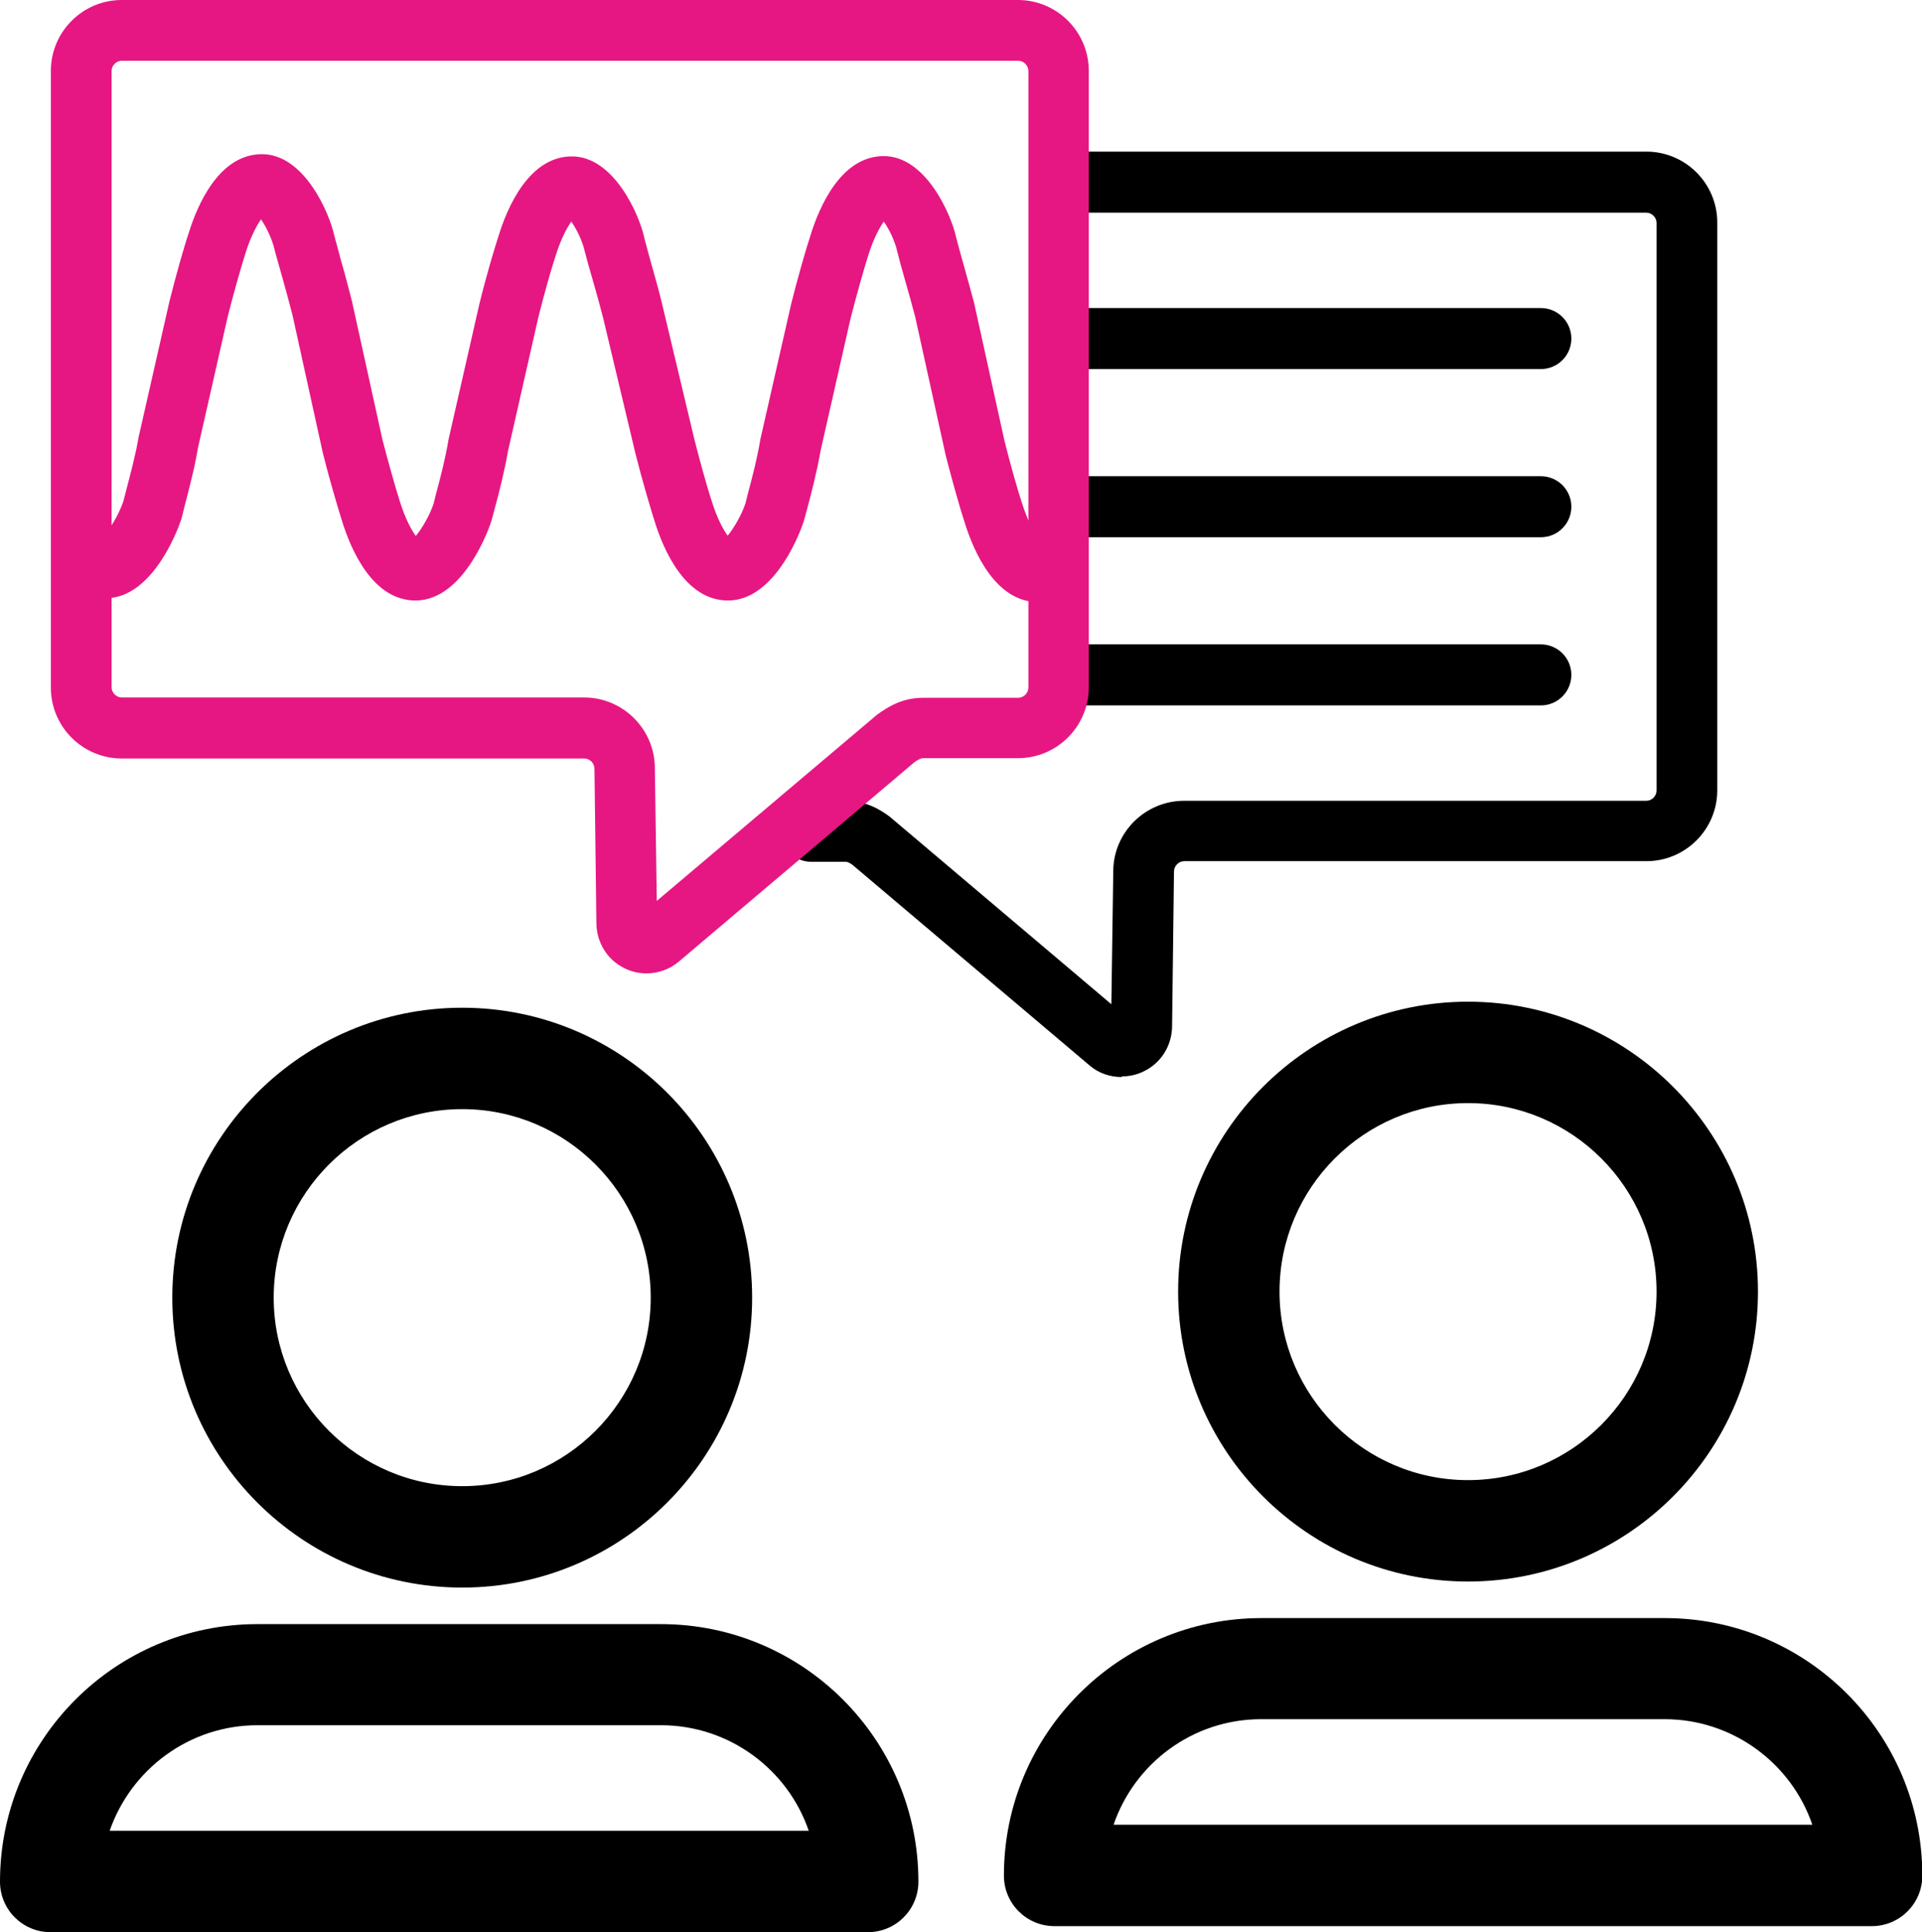 <?xml version="1.0" encoding="UTF-8"?>
<svg id="Capa_2" data-name="Capa 2" xmlns="http://www.w3.org/2000/svg" viewBox="0 0 60.46 60.78">
  <defs>
    <style>
      .cls-1 {
        fill: #e61782;
      }
    </style>
  </defs>
  <g id="Capa_1-2" data-name="Capa 1">
    <g>
      <path d="m48.47,11.61h-15.05c-.53,0-.96-.43-.96-.96s.43-.96.96-.96h15.05c.53,0,.96.43.96.96s-.43.96-.96.96Z"/>
      <path d="m48.47,16.9h-15.05c-.53,0-.96-.43-.96-.96s.43-.96.96-.96h15.05c.53,0,.96.43.96.96s-.43.96-.96.96Z"/>
      <path d="m48.47,22.19h-15.05c-.53,0-.96-.43-.96-.96s.43-.96.96-.96h15.05c.53,0,.96.43.96.96s-.43.96-.96.96Z"/>
      <path d="m35.28,33.88c-.36,0-.72-.12-1-.36l-7.47-6.32c-.13-.09-.18-.09-.21-.09h-1.08c-.53,0-.96-.43-.96-.96s.43-.96.96-.96h1.08c.65,0,1.11.29,1.4.51l6.96,5.89.06-4.18c0-1.22,1-2.22,2.23-2.22h14.54c.17,0,.32-.15.32-.32V7.01c0-.17-.15-.32-.32-.32h-18.24c-.53,0-.96-.43-.96-.96s.43-.96.96-.96h18.24c1.23,0,2.23,1,2.23,2.23v17.86c0,1.23-1,2.23-2.23,2.23h-14.54c-.17,0-.32.15-.32.32l-.06,4.86c0,.62-.35,1.18-.91,1.44-.21.1-.44.15-.67.15Zm-.33-1.61h0s0,0,0,0Z"/>
      <path class="cls-1" d="m20.34,30.62c-.23,0-.46-.05-.67-.15-.56-.26-.91-.82-.91-1.45l-.06-4.83c0-.19-.15-.33-.32-.33H3.83c-1.23,0-2.23-1-2.23-2.23V2.23C1.6,1,2.6,0,3.83,0h28.19c1.23,0,2.23,1,2.23,2.23v19.39c0,1.23-1,2.23-2.23,2.23h-3s-.08,0-.26.13l-7.42,6.28c-.29.24-.65.36-1.01.36Zm.33-1.62h0s0,0,0,0ZM3.83,1.91c-.17,0-.32.15-.32.32v19.39c0,.17.15.32.32.32h14.54c1.23,0,2.23,1,2.23,2.23l.06,4.17,6.92-5.85c.34-.25.8-.54,1.45-.54h3c.17,0,.32-.15.32-.32V2.23c0-.17-.15-.32-.32-.32H3.83Z"/>
      <path class="cls-1" d="m32.66,18.94c-1.34,0-2.03-1.58-2.32-2.52-.14-.42-.4-1.35-.59-2.09l-.96-4.36c-.1-.38-.22-.81-.33-1.19-.1-.34-.18-.65-.24-.89-.07-.31-.26-.7-.42-.92-.13.19-.32.53-.48,1.04-.12.37-.37,1.25-.56,1.99l-.95,4.19c-.1.59-.28,1.3-.42,1.82l-.1.37c-.05.17-.85,2.51-2.39,2.51-1.34,0-2.03-1.58-2.32-2.53-.12-.38-.39-1.29-.59-2.09l-1.02-4.28c-.1-.39-.22-.82-.33-1.2-.1-.34-.19-.66-.25-.9-.07-.31-.26-.7-.42-.92-.13.19-.32.53-.48,1.04-.13.38-.38,1.26-.56,1.99l-.95,4.19c-.1.59-.28,1.3-.42,1.82l-.1.37c-.05.17-.85,2.51-2.39,2.51-1.34,0-2.03-1.58-2.32-2.53-.12-.38-.39-1.29-.59-2.09l-.96-4.36c-.1-.39-.22-.83-.33-1.22-.09-.33-.18-.62-.24-.86-.07-.31-.26-.7-.42-.93-.13.19-.32.53-.48,1.04-.12.37-.37,1.24-.56,1.99l-.95,4.19c-.09.58-.28,1.28-.41,1.79l-.1.4c-.05.17-.85,2.51-2.39,2.51-.53,0-.96-.43-.96-.96,0-.49.37-.89.84-.95.19-.15.53-.69.68-1.14l.09-.35c.13-.5.3-1.13.39-1.67l.97-4.27c.19-.76.45-1.69.6-2.13.28-.92.97-2.5,2.31-2.5s2.13,1.88,2.27,2.54c.05.19.13.47.21.78.12.41.24.87.35,1.3l.96,4.36c.18.7.43,1.58.55,1.95.17.54.36.89.5,1.08.19-.23.44-.65.56-1.02l.08-.32c.13-.48.3-1.14.39-1.7l.97-4.26c.2-.82.47-1.74.6-2.13.28-.92.97-2.51,2.31-2.51s2.13,1.88,2.27,2.53c.05.2.13.5.22.82.11.4.24.84.34,1.26l1.02,4.28c.18.72.43,1.6.55,1.96.17.54.36.89.5,1.08.19-.23.44-.65.56-1.02l.08-.32c.13-.48.3-1.14.39-1.7l.97-4.26c.21-.84.47-1.74.6-2.13.28-.92.97-2.51,2.31-2.51s2.13,1.88,2.27,2.53c.05.2.13.49.22.81.11.4.24.85.35,1.27l.96,4.36c.18.72.43,1.6.55,1.95.22.7.48,1.09.6,1.2.48.05.85.46.85.95,0,.53-.43.96-.96.96Zm0-1.91h0,0Zm-29.34-.13h0,0Z"/>
      <path d="m14.54,49.94c-5.03,0-9.12-4.09-9.12-9.12s4.09-9.12,9.12-9.12,9.12,4.09,9.12,9.12-4.09,9.12-9.12,9.12Zm0-15.05c-3.27,0-5.93,2.66-5.93,5.93s2.66,5.93,5.93,5.93,5.93-2.66,5.93-5.93-2.66-5.93-5.93-5.93Z"/>
      <path d="m27.3,60.78H1.59c-.88,0-1.59-.71-1.59-1.59,0-4.47,3.63-8.1,8.1-8.1h12.69c4.47,0,8.1,3.63,8.1,8.1,0,.88-.71,1.59-1.59,1.59Zm-23.84-3.19h21.98c-.66-1.93-2.5-3.32-4.65-3.32h-12.69c-2.15,0-3.98,1.39-4.65,3.32Z"/>
      <path d="m46.18,49.75c-5.03,0-9.12-4.09-9.12-9.12s4.09-9.12,9.12-9.12,9.12,4.09,9.12,9.12-4.09,9.12-9.12,9.12Zm0-15.05c-3.27,0-5.93,2.66-5.93,5.93s2.66,5.93,5.93,5.93,5.93-2.66,5.93-5.93-2.66-5.93-5.93-5.93Z"/>
      <path d="m58.87,60.59h-25.7c-.88,0-1.59-.71-1.59-1.59,0-4.47,3.63-8.1,8.1-8.1h12.69c4.47,0,8.1,3.63,8.1,8.1,0,.88-.71,1.59-1.59,1.59Zm-23.84-3.19h21.98c-.66-1.93-2.5-3.32-4.65-3.32h-12.69c-2.15,0-3.98,1.39-4.64,3.32Z"/>
    </g>
  </g>
</svg>